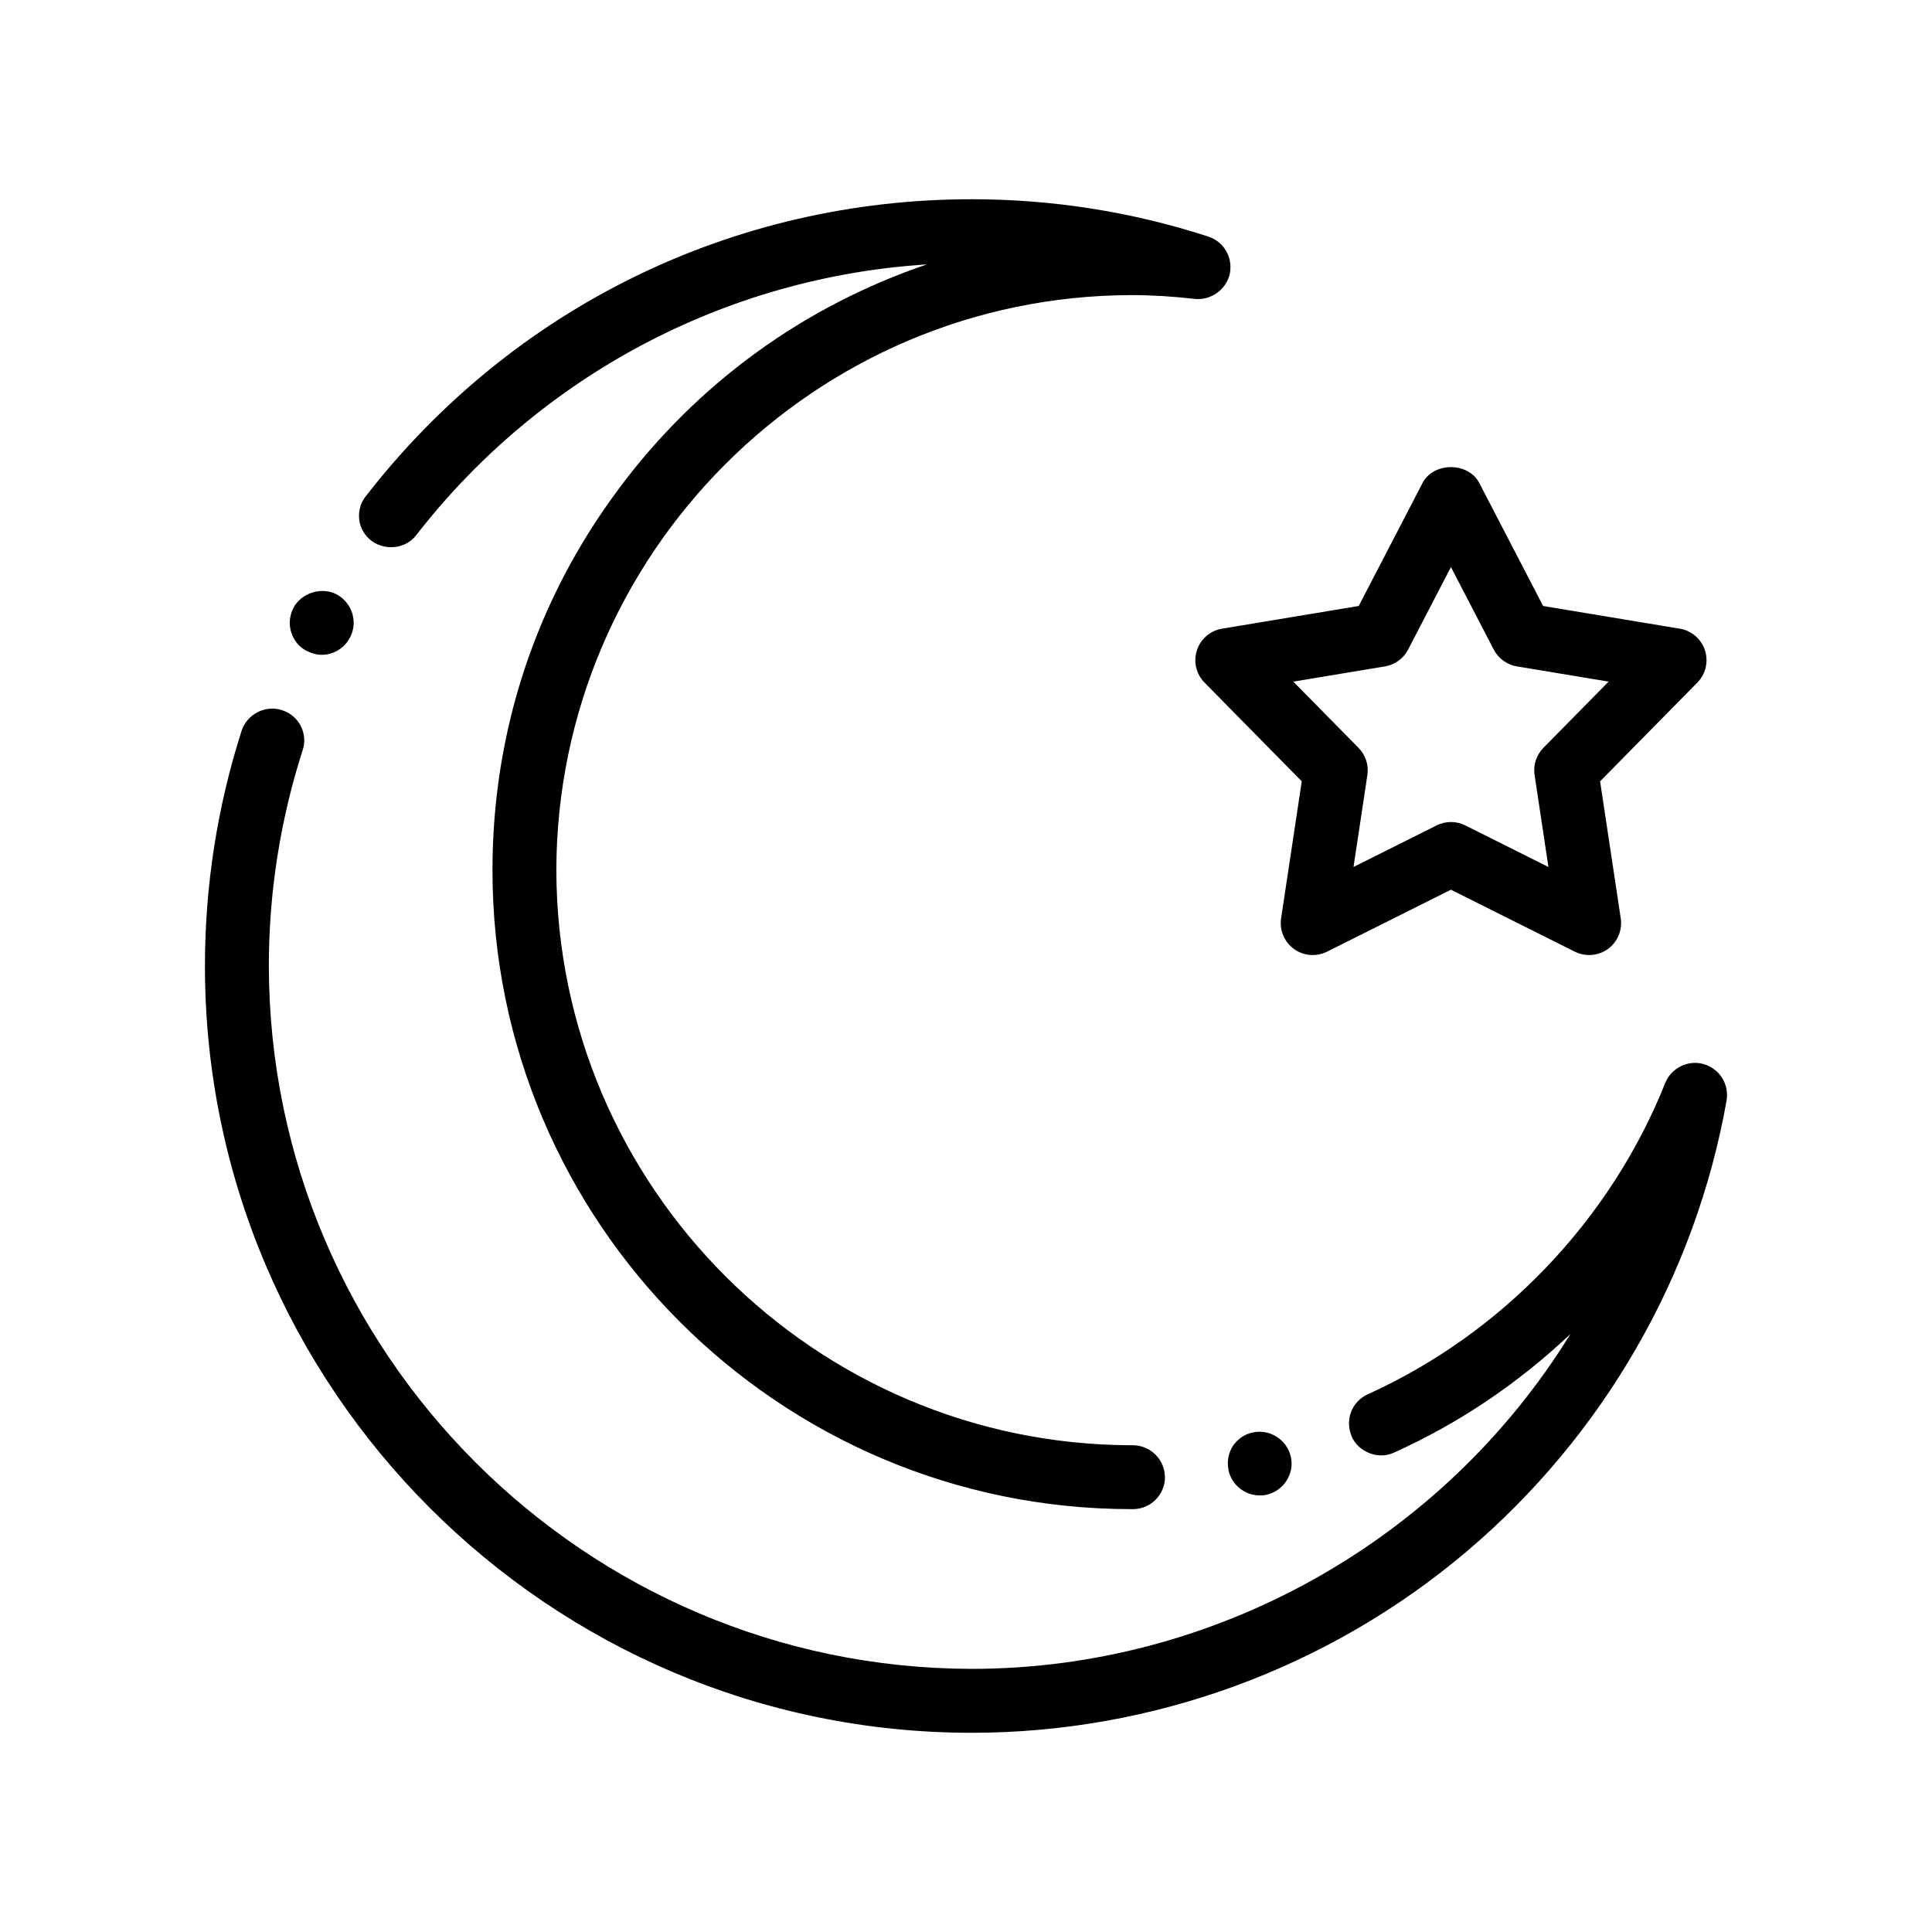 <?xml version="1.0" encoding="UTF-8"?>
<!-- Uploaded to: ICON Repo, www.iconrepo.com, Generator: ICON Repo Mixer Tools -->
<svg fill="#000000" width="800px" height="800px" version="1.1" viewBox="144 144 512 512" xmlns="http://www.w3.org/2000/svg">
 <path d="m461.19 316.34c-0.977 3.008-0.195 6.309 2.023 8.555l25.766 26.164-5.473 36.309c-0.469 3.125 0.84 6.254 3.394 8.113 2.559 1.855 5.941 2.137 8.766 0.727l32.844-16.426 32.844 16.426c1.199 0.598 2.492 0.891 3.789 0.891 1.758 0 3.5-0.543 4.977-1.617 2.555-1.859 3.863-4.988 3.394-8.113l-5.473-36.309 25.766-26.164c2.223-2.246 2.996-5.551 2.023-8.555-0.984-3.004-3.547-5.219-6.664-5.734l-36.223-6.016-16.918-32.59c-2.91-5.613-12.121-5.613-15.035 0l-16.914 32.59-36.223 6.016c-3.117 0.516-5.688 2.734-6.664 5.734zm55.973-0.191 11.348-21.871 11.352 21.871c1.23 2.367 3.5 4.019 6.133 4.453l24.305 4.035-17.285 17.551c-1.867 1.898-2.734 4.57-2.336 7.199l3.668 24.371-22.035-11.023c-1.188-0.594-2.488-0.891-3.789-0.891-1.293 0-2.594 0.297-3.785 0.891l-22.043 11.023 3.672-24.371c0.398-2.629-0.473-5.305-2.344-7.199l-17.285-17.551 24.305-4.035c2.613-0.434 4.891-2.086 6.121-4.453zm-31.137 213.71c0.016 0.066 0.047 0.121 0.059 0.188 1.02 4.574-1.945 9.059-6.43 10.078-0.594 0.172-1.273 0.172-1.863 0.172-3.894 0-7.367-2.793-8.211-6.602-0.02-0.098-0.016-0.188-0.035-0.281-0.414-2.18 0-4.289 1.133-6.156 1.27-1.863 3.133-3.219 5.332-3.641 4.504-1.004 8.996 1.945 10.016 6.242zm115.55-94.297c-8.219 46.488-32.684 88.902-68.836 119.55-36.582 30.988-83.23 48.094-131.23 48.094-112.02-0.004-203.2-91.191-203.2-203.2 0-21.336 3.301-42.328 9.734-62.398 1.438-4.324 6.262-6.856 10.664-5.422 0.07 0.02 0.125 0.059 0.191 0.082 4.363 1.438 6.734 6.168 5.32 10.5-5.93 18.461-8.973 37.68-8.973 57.238 0.164 102.53 83.727 186.09 186.26 186.26 64.434 0 124.88-33.953 158.66-88.73-13.801 13.039-29.461 23.625-46.734 31.414-4.144 1.949-9.316-0.086-11.176-4.152-0.039-0.09-0.055-0.18-0.098-0.277-1.75-4.254 0.098-9.078 4.238-10.988 35.645-16.086 64.438-46.223 78.91-82.551 1.613-3.977 6.098-6.184 10.156-4.992 4.246 1.191 6.785 5.34 6.109 9.574zm-380.41-124.04c-0.68-2.117-0.422-4.402 0.594-6.434 2.117-3.981 7.453-5.672 11.512-3.559 0.066 0.035 0.121 0.086 0.18 0.121 3.918 2.262 5.457 7.309 3.289 11.305-1.445 2.793-4.324 4.574-7.453 4.574-1.367 0-2.574-0.328-3.777-0.941-0.066-0.035-0.137-0.039-0.203-0.074-2.031-1.012-3.465-2.785-4.141-4.992zm18.027-29.801c-0.25-2.289 0.344-4.484 1.785-6.262 38.77-49.957 97.277-78.66 160.53-78.66 21.336 0 42.414 3.301 62.734 9.906 4.152 1.352 6.519 5.586 5.672 9.82-0.934 4.231-4.992 7.113-9.23 6.691-5.926-0.676-11.43-1.012-16.848-1.012-83.906 0.168-152.23 68.492-152.4 152.4 0.172 83.906 68.492 152.23 152.4 152.4h0.344c4.641 0 8.375 3.664 8.52 8.195 0.004 0.09 0.031 0.176 0.031 0.266 0 4.656-3.812 8.469-8.469 8.469h-0.422c-93.391 0-169.33-75.949-169.33-169.34 0-36.746 11.512-71.625 33.438-101.01 20.746-27.941 49.027-48.43 81.703-59.52-53.254 3.387-102.45 29.379-135.38 71.797-2.656 3.488-7.992 4.18-11.629 1.582-0.07-0.051-0.156-0.086-0.227-0.141-1.773-1.359-2.957-3.387-3.219-5.59z"/>
</svg>